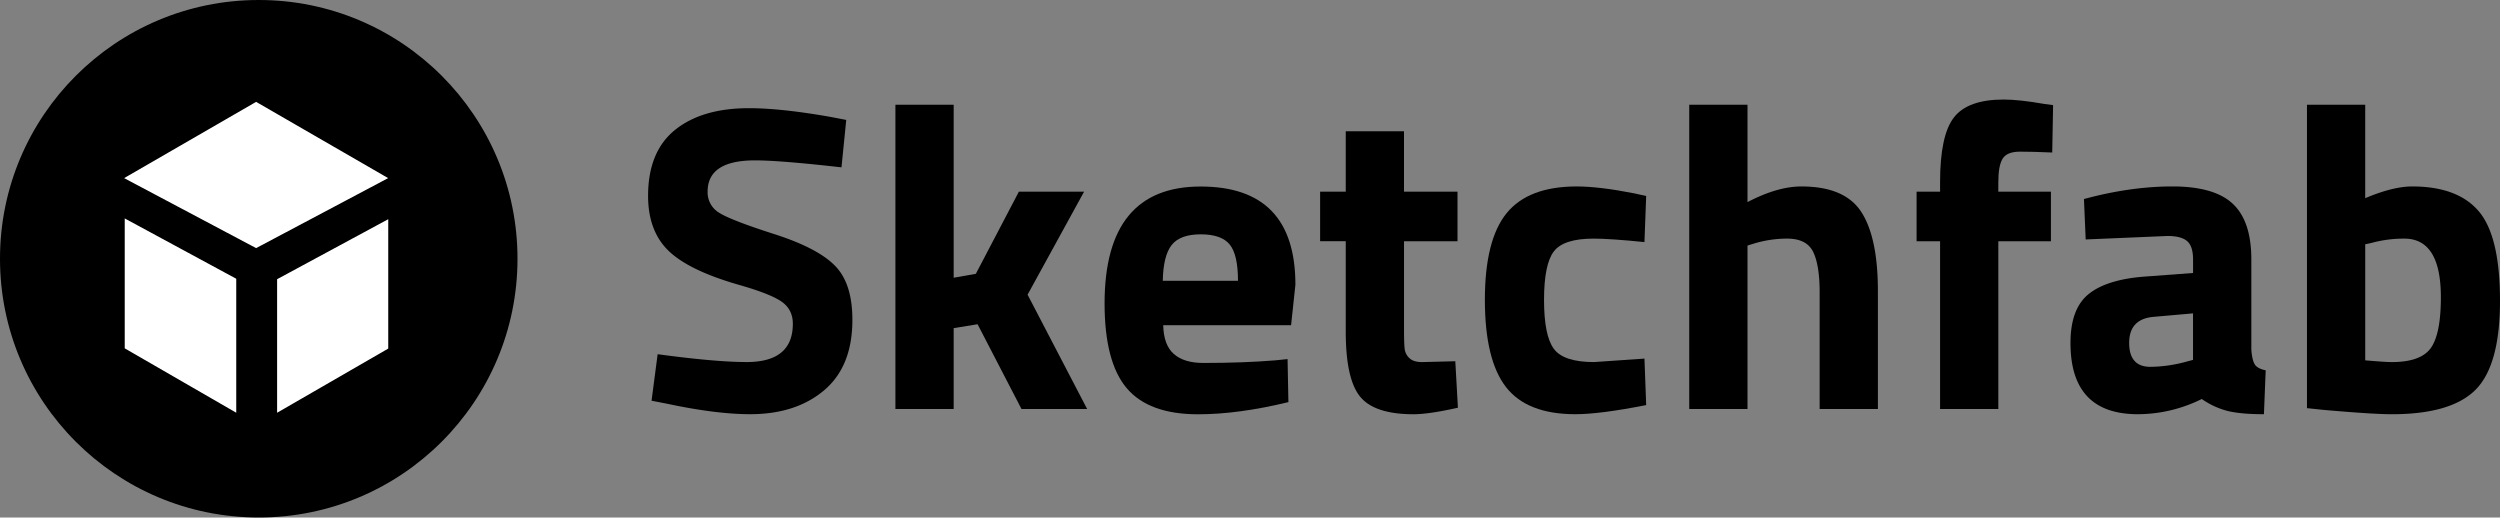 <svg xmlns="http://www.w3.org/2000/svg" viewBox="0 0 2000 414"><rect x="0" y="0" width="2000" height="414" fill="#808080" stroke="none"/><path d="m604 128.3q-37.9 0-37.91 25a19 19 0 0 0 9.39 17q9.39 5.91 44 17t48.52 25.31q13.92 14.08 13.91 43.3 0 37.22-22.6 56.32t-59.13 19.13q-27.12 0-66.42-8.35l-12.52-2.43 4.87-37.21q46.59 6.28 71.29 6.27 36.87 0 36.87-30.61c0-7.4-2.84-13.22-8.53-17.39s-17-8.69-33.9-13.56q-40.36-11.47-56.84-27.29t-16.53-44q0-35.46 21.56-52.85t59.12-17.39q25.74 0 65.39 7l12.46 2.39-3.81 37.94q-49.02-5.56-69.19-5.58z"></path><path d="m762.94 327.2h-46.61v-243.41h46.61v138.39l17.73-3.13 34.43-65.72h52.17l-45.21 82.42 47.65 91.45h-52.52l-35.13-67.81-19.12 3.11z"></path><path d="m939.1 283.22q8.17 7.13 23.46 7.14 32.36 0 57.74-2.09l9.75-1 .68 34.42q-40 9.74-72.34 9.74-39.3 0-57-20.87t-17.73-67.8q0-93.54 76.86-93.54 75.81 0 75.81 78.58l-3.46 32.34h-102.3q.35 15.94 8.53 23.08zm51.29-58.6q0-20.87-6.61-29t-23.12-8.16q-16.54 0-23.3 8.51t-7.14 28.68z"></path><path d="m1166 193h-42.78v71.29c0 6.95.18 11.89.51 14.79a12 12 0 0 0 3.83 7.46q3.3 3.14 10.25 3.13l26.43-.69 2.09 37.19c-15.54 3.49-27.34 5.22-35.48 5.22q-31.29 0-42.77-14.1t-11.48-52v-72.35h-20.5v-39.61h20.5v-48.33h46.6v48.33h42.8z"></path><path d="m1261.31 149.16q18.11 0 46.27 5.56l9.37 2.09-1.39 36.86q-27.46-2.78-40.69-2.78-24 0-31.81 10.26t-7.83 38.77q0 28.52 7.83 39.13t32.16 10.61l40.34-2.78 1.39 37.19q-37.2 7.32-56.68 7.3-38.61 0-55.48-21.72t-16.88-69.73q0-48 17.39-69.37t56.01-21.39z"></path><path d="m1398 327.2h-46.61v-243.41h46.61v77.89q24-12.52 43.12-12.52 34.79 0 48 20.52t13.2 63.32v94.2h-46.6v-93.2q0-21.91-5.2-32.51t-20.87-10.61a92 92 0 0 0 -27.14 4.17l-4.51 1.39z"></path><path d="m1598.66 193v134.2h-46.6v-134.2h-18.78v-39.67h18.78v-7.63q0-37.56 11.12-51.81t39.67-14.26q12.53 0 32.34 3.48l7.29 1-.7 37.9q-15.3-.69-25.73-.69t-13.91 5.56c-2.34 3.71-3.48 10.09-3.48 19.13v7.3h42.08v39.69z"></path><path d="m1801.07 207.58v72.33c.46 5.58 1.39 9.45 2.78 11.66s4.29 3.77 8.7 4.68l-1.4 35.12q-17.73 0-28.35-2.42a63.92 63.92 0 0 1 -21.38-9.75 115.66 115.66 0 0 1 -51.12 12.17q-53.94 0-53.91-57 0-27.79 14.94-39.46t45.91-13.74l37.21-2.78v-10.81c0-7.19-1.64-12.1-4.87-14.79s-8.48-4-15.65-4l-65.38 2.78-1.39-32.34q37.2-10.08 70.76-10.08t48.34 13.91q14.84 13.94 14.81 44.52zm-78.25 45.9q-19.48 1.74-19.48 20.86t17 19.13a112.66 112.66 0 0 0 28.86-4.17l5.22-1.39v-37.21z"></path><path d="m1929.73 149.16q36.52 0 53.39 20t16.88 71.47q0 51.44-19.48 71.1t-67.12 19.66q-15 0-54.62-3.48l-13.21-1.39v-242.73h46.6v74.76q22.26-9.39 37.56-9.39zm-16.33 140.5q23.31 0 31.3-11.31t8-40.52q0-46.94-29.22-46.93a98.3 98.3 0 0 0 -26.43 3.48l-4.87 1.05v92.84q15.99 1.39 21.22 1.39z"></path><path d="m207 14.27c-106.72 0-193.2 86.51-193.2 193.19s86.49 193.19 193.2 193.19 193.22-86.5 193.22-193.19-86.49-193.19-193.22-193.19z" fill="#fff"></path><path d="m207 0c-114.32 0-207 92.68-207 207s92.68 207 207 207 207-92.68 207-207-92.63-207-207-207zm-18 330.18-89.22-51.51v-103.93l89.22 48.26zm15.9-131.69-105.6-56 105.6-61 105.61 61zm105.7 80.37-88.91 51.34v-106.84l88.91-48z"></path></svg>